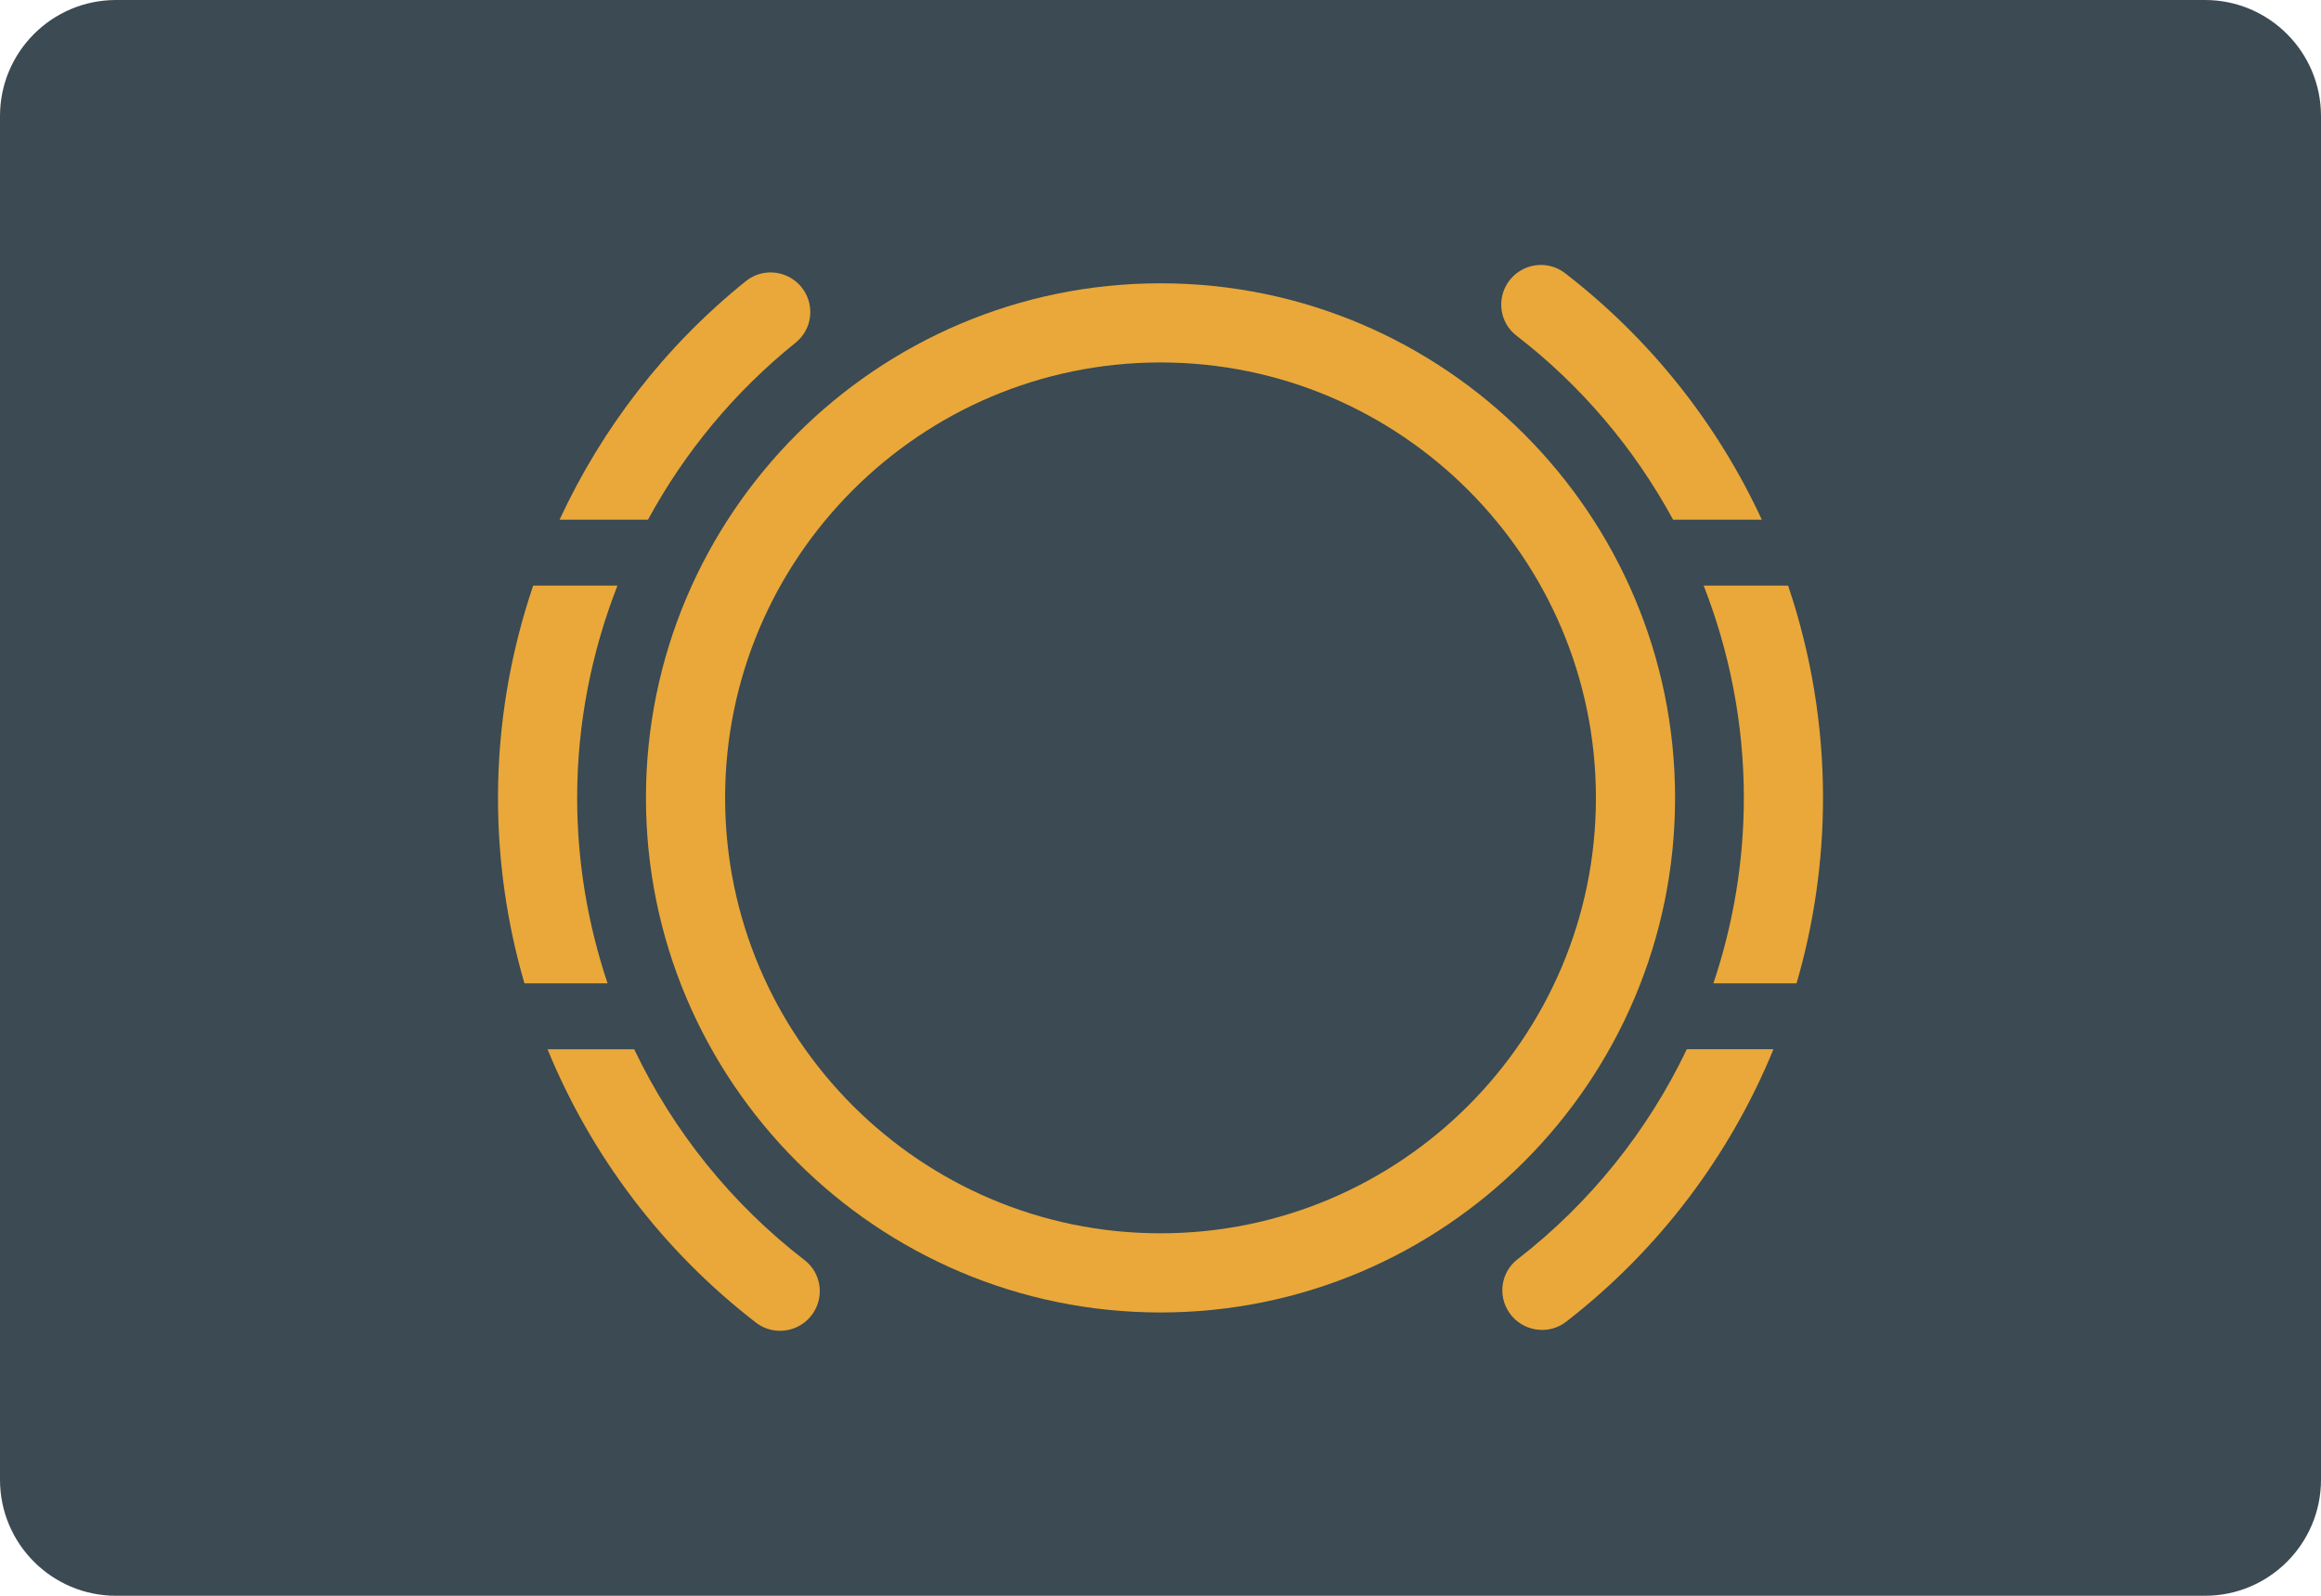 <?xml version="1.0" encoding="iso-8859-1"?>
<!-- Generator: Adobe Illustrator 19.0.0, SVG Export Plug-In . SVG Version: 6.00 Build 0)  -->
<svg version="1.1" id="&#x56FE;&#x5C42;_1" xmlns="http://www.w3.org/2000/svg" xmlns:xlink="http://www.w3.org/1999/xlink" x="0px"
	 y="0px" viewBox="0 0 160 110" style="enable-background:new 0 0 160 110;" xml:space="preserve">
<path id="XMLID_78_" style="fill:#3B4A53;" d="M152,110H8c-4.418,0-8-3.582-8-8V8c0-4.418,3.582-8,8-8h144c4.418,0,8,3.582,8,8v94
	C160,106.418,156.418,110,152,110z"/>
<g id="XMLID_8_">
	<path id="XMLID_75_" style="fill:#E9A839;" d="M80.001,90.472c-19.56,0-35.472-15.913-35.472-35.472s15.912-35.472,35.472-35.472
		S115.473,35.44,115.473,55S99.561,90.472,80.001,90.472z M80.001,24.985c-16.55,0-30.015,13.465-30.015,30.015
		S63.45,85.015,80.001,85.015S110.016,71.55,110.016,55S96.551,24.985,80.001,24.985z"/>
	<path id="XMLID_6_" style="fill:#E9A839;" d="M44.67,35.823c2.527-4.656,5.968-8.823,10.183-12.206
		c1.115-0.895,1.332-2.506,0.509-3.675c-0.905-1.286-2.716-1.552-3.941-0.567c-5.551,4.46-9.913,10.116-12.846,16.449H44.67z"/>
	<path id="XMLID_5_" style="fill:#E9A839;" d="M116.281,72.326c-2.679,5.608-6.643,10.588-11.676,14.484
		c-1.13,0.875-1.372,2.482-0.57,3.664c0.883,1.302,2.69,1.597,3.933,0.634c6.399-4.959,11.285-11.459,14.287-18.782H116.281z"/>
	<g id="XMLID_12_">
		<path id="XMLID_4_" style="fill:#E9A839;" d="M104.533,23.133c4.505,3.471,8.154,7.812,10.802,12.69h6.117
			c-3.052-6.598-7.671-12.447-13.566-16.995c-1.246-0.961-3.051-0.661-3.931,0.642v0C103.156,20.655,103.402,22.261,104.533,23.133z
			"/>
		<path id="XMLID_3_" style="fill:#E9A839;" d="M117.444,40.367c1.797,4.599,2.769,9.547,2.769,14.633
			c0,4.409-0.734,8.716-2.098,12.783h5.732c1.195-4.102,1.824-8.4,1.824-12.783c0-5.049-0.835-9.982-2.407-14.633H117.444z"/>
	</g>
	<g id="XMLID_9_">
		<path id="XMLID_2_" style="fill:#E9A839;" d="M55.467,86.866c-5.067-3.905-9.057-8.905-11.748-14.539h-5.975
			c3.015,7.354,7.929,13.876,14.369,18.845c1.245,0.961,3.051,0.662,3.932-0.642C56.844,89.346,56.599,87.738,55.467,86.866z"/>
		<path id="XMLID_1_" style="fill:#E9A839;" d="M41.884,67.783C40.521,63.716,39.787,59.41,39.787,55
			c0-5.073,0.976-10.025,2.779-14.633h-5.811c-1.58,4.66-2.426,9.594-2.426,14.633c0,4.385,0.629,8.682,1.823,12.783H41.884z"/>
	</g>
</g>
</svg>
